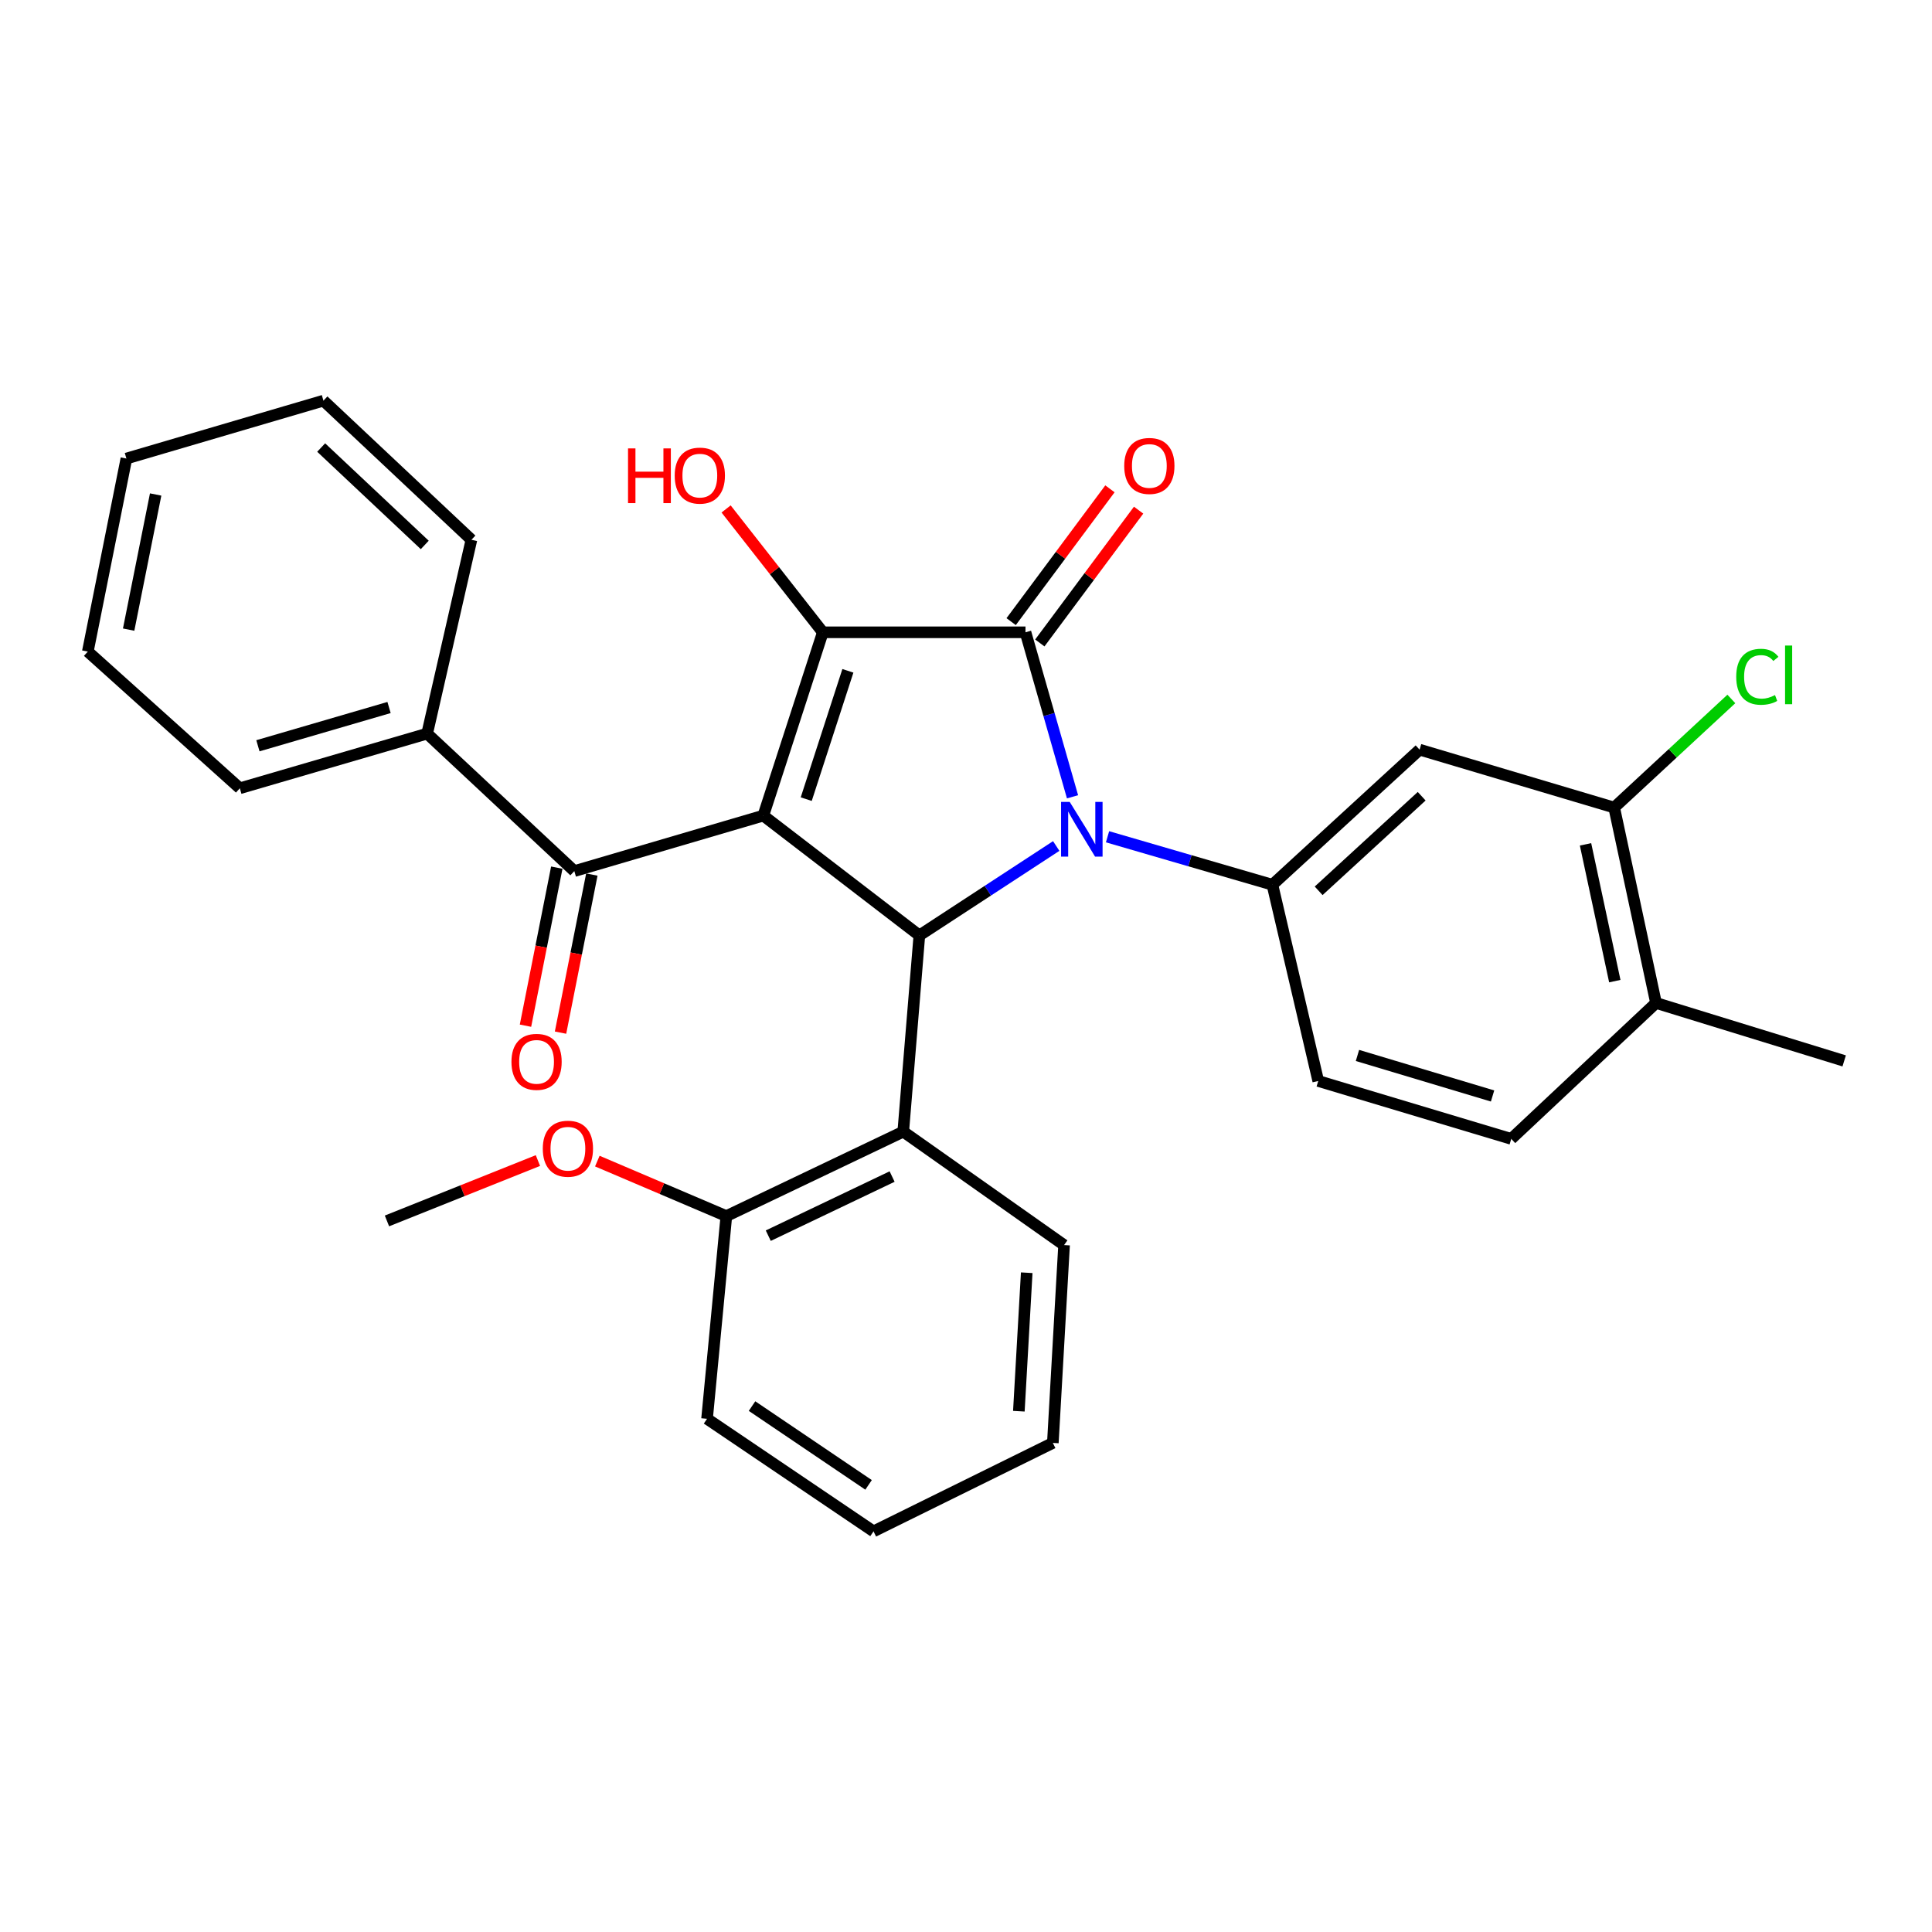 <?xml version='1.0' encoding='iso-8859-1'?>
<svg version='1.1' baseProfile='full'
              xmlns='http://www.w3.org/2000/svg'
                      xmlns:rdkit='http://www.rdkit.org/xml'
                      xmlns:xlink='http://www.w3.org/1999/xlink'
                  xml:space='preserve'
width='1000px' height='1000px' viewBox='0 0 1000 1000'>
<!-- END OF HEADER -->
<rect style='opacity:1.0;fill:#FFFFFF;stroke:none' width='1000' height='1000' x='0' y='0'> </rect>
<path class='bond-2' d='M 395.094,422.155 L 425.895,327.276' style='fill:none;fill-rule:evenodd;stroke:#000000;stroke-width:6px;stroke-linecap:butt;stroke-linejoin:miter;stroke-opacity:1' />
<path class='bond-2' d='M 417.303,413.633 L 438.864,347.218' style='fill:none;fill-rule:evenodd;stroke:#000000;stroke-width:6px;stroke-linecap:butt;stroke-linejoin:miter;stroke-opacity:1' />
<path class='bond-3' d='M 395.094,422.155 L 475.856,484.178' style='fill:none;fill-rule:evenodd;stroke:#000000;stroke-width:6px;stroke-linecap:butt;stroke-linejoin:miter;stroke-opacity:1' />
<path class='bond-5' d='M 395.094,422.155 L 297.266,450.881' style='fill:none;fill-rule:evenodd;stroke:#000000;stroke-width:6px;stroke-linecap:butt;stroke-linejoin:miter;stroke-opacity:1' />
<path class='bond-0' d='M 546.697,437.892 L 511.277,461.035' style='fill:none;fill-rule:evenodd;stroke:#0000FF;stroke-width:6px;stroke-linecap:butt;stroke-linejoin:miter;stroke-opacity:1' />
<path class='bond-0' d='M 511.277,461.035 L 475.856,484.178' style='fill:none;fill-rule:evenodd;stroke:#000000;stroke-width:6px;stroke-linecap:butt;stroke-linejoin:miter;stroke-opacity:1' />
<path class='bond-4' d='M 573.256,433.108 L 615.927,445.528' style='fill:none;fill-rule:evenodd;stroke:#0000FF;stroke-width:6px;stroke-linecap:butt;stroke-linejoin:miter;stroke-opacity:1' />
<path class='bond-4' d='M 615.927,445.528 L 658.597,457.949' style='fill:none;fill-rule:evenodd;stroke:#000000;stroke-width:6px;stroke-linecap:butt;stroke-linejoin:miter;stroke-opacity:1' />
<path class='bond-30' d='M 555.14,412.423 L 542.966,369.849' style='fill:none;fill-rule:evenodd;stroke:#0000FF;stroke-width:6px;stroke-linecap:butt;stroke-linejoin:miter;stroke-opacity:1' />
<path class='bond-30' d='M 542.966,369.849 L 530.791,327.276' style='fill:none;fill-rule:evenodd;stroke:#000000;stroke-width:6px;stroke-linecap:butt;stroke-linejoin:miter;stroke-opacity:1' />
<path class='bond-1' d='M 530.791,327.276 L 425.895,327.276' style='fill:none;fill-rule:evenodd;stroke:#000000;stroke-width:6px;stroke-linecap:butt;stroke-linejoin:miter;stroke-opacity:1' />
<path class='bond-9' d='M 538.21,332.795 L 563.776,298.424' style='fill:none;fill-rule:evenodd;stroke:#000000;stroke-width:6px;stroke-linecap:butt;stroke-linejoin:miter;stroke-opacity:1' />
<path class='bond-9' d='M 563.776,298.424 L 589.342,264.053' style='fill:none;fill-rule:evenodd;stroke:#FF0000;stroke-width:6px;stroke-linecap:butt;stroke-linejoin:miter;stroke-opacity:1' />
<path class='bond-9' d='M 523.372,321.758 L 548.938,287.387' style='fill:none;fill-rule:evenodd;stroke:#000000;stroke-width:6px;stroke-linecap:butt;stroke-linejoin:miter;stroke-opacity:1' />
<path class='bond-9' d='M 548.938,287.387 L 574.504,253.016' style='fill:none;fill-rule:evenodd;stroke:#FF0000;stroke-width:6px;stroke-linecap:butt;stroke-linejoin:miter;stroke-opacity:1' />
<path class='bond-15' d='M 425.895,327.276 L 400.86,295.354' style='fill:none;fill-rule:evenodd;stroke:#000000;stroke-width:6px;stroke-linecap:butt;stroke-linejoin:miter;stroke-opacity:1' />
<path class='bond-15' d='M 400.86,295.354 L 375.826,263.432' style='fill:none;fill-rule:evenodd;stroke:#FF0000;stroke-width:6px;stroke-linecap:butt;stroke-linejoin:miter;stroke-opacity:1' />
<path class='bond-6' d='M 475.856,484.178 L 467.524,585.735' style='fill:none;fill-rule:evenodd;stroke:#000000;stroke-width:6px;stroke-linecap:butt;stroke-linejoin:miter;stroke-opacity:1' />
<path class='bond-7' d='M 658.597,457.949 L 734.778,388.015' style='fill:none;fill-rule:evenodd;stroke:#000000;stroke-width:6px;stroke-linecap:butt;stroke-linejoin:miter;stroke-opacity:1' />
<path class='bond-7' d='M 682.53,461.082 L 735.857,412.128' style='fill:none;fill-rule:evenodd;stroke:#000000;stroke-width:6px;stroke-linecap:butt;stroke-linejoin:miter;stroke-opacity:1' />
<path class='bond-10' d='M 658.597,457.949 L 682.32,559.516' style='fill:none;fill-rule:evenodd;stroke:#000000;stroke-width:6px;stroke-linecap:butt;stroke-linejoin:miter;stroke-opacity:1' />
<path class='bond-12' d='M 288.196,449.084 L 280.093,489.992' style='fill:none;fill-rule:evenodd;stroke:#000000;stroke-width:6px;stroke-linecap:butt;stroke-linejoin:miter;stroke-opacity:1' />
<path class='bond-12' d='M 280.093,489.992 L 271.99,530.899' style='fill:none;fill-rule:evenodd;stroke:#FF0000;stroke-width:6px;stroke-linecap:butt;stroke-linejoin:miter;stroke-opacity:1' />
<path class='bond-12' d='M 306.337,452.677 L 298.233,493.585' style='fill:none;fill-rule:evenodd;stroke:#000000;stroke-width:6px;stroke-linecap:butt;stroke-linejoin:miter;stroke-opacity:1' />
<path class='bond-12' d='M 298.233,493.585 L 290.13,534.493' style='fill:none;fill-rule:evenodd;stroke:#FF0000;stroke-width:6px;stroke-linecap:butt;stroke-linejoin:miter;stroke-opacity:1' />
<path class='bond-13' d='M 297.266,450.881 L 221.096,379.714' style='fill:none;fill-rule:evenodd;stroke:#000000;stroke-width:6px;stroke-linecap:butt;stroke-linejoin:miter;stroke-opacity:1' />
<path class='bond-11' d='M 467.524,585.735 L 375.954,629.45' style='fill:none;fill-rule:evenodd;stroke:#000000;stroke-width:6px;stroke-linecap:butt;stroke-linejoin:miter;stroke-opacity:1' />
<path class='bond-11' d='M 461.756,608.981 L 397.656,639.582' style='fill:none;fill-rule:evenodd;stroke:#000000;stroke-width:6px;stroke-linecap:butt;stroke-linejoin:miter;stroke-opacity:1' />
<path class='bond-19' d='M 467.524,585.735 L 550.763,644.45' style='fill:none;fill-rule:evenodd;stroke:#000000;stroke-width:6px;stroke-linecap:butt;stroke-linejoin:miter;stroke-opacity:1' />
<path class='bond-8' d='M 734.778,388.015 L 835.502,417.994' style='fill:none;fill-rule:evenodd;stroke:#000000;stroke-width:6px;stroke-linecap:butt;stroke-linejoin:miter;stroke-opacity:1' />
<path class='bond-17' d='M 835.502,417.994 L 865.822,389.886' style='fill:none;fill-rule:evenodd;stroke:#000000;stroke-width:6px;stroke-linecap:butt;stroke-linejoin:miter;stroke-opacity:1' />
<path class='bond-17' d='M 865.822,389.886 L 896.142,361.778' style='fill:none;fill-rule:evenodd;stroke:#00CC00;stroke-width:6px;stroke-linecap:butt;stroke-linejoin:miter;stroke-opacity:1' />
<path class='bond-33' d='M 835.502,417.994 L 857.149,519.13' style='fill:none;fill-rule:evenodd;stroke:#000000;stroke-width:6px;stroke-linecap:butt;stroke-linejoin:miter;stroke-opacity:1' />
<path class='bond-33' d='M 820.666,437.035 L 835.819,507.83' style='fill:none;fill-rule:evenodd;stroke:#000000;stroke-width:6px;stroke-linecap:butt;stroke-linejoin:miter;stroke-opacity:1' />
<path class='bond-16' d='M 682.32,559.516 L 782.222,589.485' style='fill:none;fill-rule:evenodd;stroke:#000000;stroke-width:6px;stroke-linecap:butt;stroke-linejoin:miter;stroke-opacity:1' />
<path class='bond-16' d='M 702.619,546.299 L 772.55,567.277' style='fill:none;fill-rule:evenodd;stroke:#000000;stroke-width:6px;stroke-linecap:butt;stroke-linejoin:miter;stroke-opacity:1' />
<path class='bond-18' d='M 375.954,629.45 L 342.565,615.216' style='fill:none;fill-rule:evenodd;stroke:#000000;stroke-width:6px;stroke-linecap:butt;stroke-linejoin:miter;stroke-opacity:1' />
<path class='bond-18' d='M 342.565,615.216 L 309.177,600.981' style='fill:none;fill-rule:evenodd;stroke:#FF0000;stroke-width:6px;stroke-linecap:butt;stroke-linejoin:miter;stroke-opacity:1' />
<path class='bond-21' d='M 375.954,629.45 L 365.967,734.367' style='fill:none;fill-rule:evenodd;stroke:#000000;stroke-width:6px;stroke-linecap:butt;stroke-linejoin:miter;stroke-opacity:1' />
<path class='bond-22' d='M 221.096,379.714 L 124.132,408.008' style='fill:none;fill-rule:evenodd;stroke:#000000;stroke-width:6px;stroke-linecap:butt;stroke-linejoin:miter;stroke-opacity:1' />
<path class='bond-22' d='M 201.371,366.205 L 133.496,386.011' style='fill:none;fill-rule:evenodd;stroke:#000000;stroke-width:6px;stroke-linecap:butt;stroke-linejoin:miter;stroke-opacity:1' />
<path class='bond-23' d='M 221.096,379.714 L 244.007,279.39' style='fill:none;fill-rule:evenodd;stroke:#000000;stroke-width:6px;stroke-linecap:butt;stroke-linejoin:miter;stroke-opacity:1' />
<path class='bond-14' d='M 857.149,519.13 L 782.222,589.485' style='fill:none;fill-rule:evenodd;stroke:#000000;stroke-width:6px;stroke-linecap:butt;stroke-linejoin:miter;stroke-opacity:1' />
<path class='bond-20' d='M 857.149,519.13 L 954.545,549.119' style='fill:none;fill-rule:evenodd;stroke:#000000;stroke-width:6px;stroke-linecap:butt;stroke-linejoin:miter;stroke-opacity:1' />
<path class='bond-24' d='M 278.426,600.698 L 239.359,616.328' style='fill:none;fill-rule:evenodd;stroke:#FF0000;stroke-width:6px;stroke-linecap:butt;stroke-linejoin:miter;stroke-opacity:1' />
<path class='bond-24' d='M 239.359,616.328 L 200.292,631.957' style='fill:none;fill-rule:evenodd;stroke:#000000;stroke-width:6px;stroke-linecap:butt;stroke-linejoin:miter;stroke-opacity:1' />
<path class='bond-25' d='M 550.763,644.45 L 544.948,746.85' style='fill:none;fill-rule:evenodd;stroke:#000000;stroke-width:6px;stroke-linecap:butt;stroke-linejoin:miter;stroke-opacity:1' />
<path class='bond-25' d='M 531.428,658.762 L 527.357,730.441' style='fill:none;fill-rule:evenodd;stroke:#000000;stroke-width:6px;stroke-linecap:butt;stroke-linejoin:miter;stroke-opacity:1' />
<path class='bond-32' d='M 365.967,734.367 L 452.134,792.63' style='fill:none;fill-rule:evenodd;stroke:#000000;stroke-width:6px;stroke-linecap:butt;stroke-linejoin:miter;stroke-opacity:1' />
<path class='bond-32' d='M 389.251,727.787 L 449.568,768.571' style='fill:none;fill-rule:evenodd;stroke:#000000;stroke-width:6px;stroke-linecap:butt;stroke-linejoin:miter;stroke-opacity:1' />
<path class='bond-26' d='M 124.132,408.008 L 45.455,337.252' style='fill:none;fill-rule:evenodd;stroke:#000000;stroke-width:6px;stroke-linecap:butt;stroke-linejoin:miter;stroke-opacity:1' />
<path class='bond-28' d='M 244.007,279.39 L 167.415,207.37' style='fill:none;fill-rule:evenodd;stroke:#000000;stroke-width:6px;stroke-linecap:butt;stroke-linejoin:miter;stroke-opacity:1' />
<path class='bond-28' d='M 219.85,282.059 L 166.236,231.646' style='fill:none;fill-rule:evenodd;stroke:#000000;stroke-width:6px;stroke-linecap:butt;stroke-linejoin:miter;stroke-opacity:1' />
<path class='bond-27' d='M 544.948,746.85 L 452.134,792.63' style='fill:none;fill-rule:evenodd;stroke:#000000;stroke-width:6px;stroke-linecap:butt;stroke-linejoin:miter;stroke-opacity:1' />
<path class='bond-31' d='M 45.455,337.252 L 65.427,237.339' style='fill:none;fill-rule:evenodd;stroke:#000000;stroke-width:6px;stroke-linecap:butt;stroke-linejoin:miter;stroke-opacity:1' />
<path class='bond-31' d='M 66.585,325.89 L 80.565,255.951' style='fill:none;fill-rule:evenodd;stroke:#000000;stroke-width:6px;stroke-linecap:butt;stroke-linejoin:miter;stroke-opacity:1' />
<path class='bond-29' d='M 167.415,207.37 L 65.427,237.339' style='fill:none;fill-rule:evenodd;stroke:#000000;stroke-width:6px;stroke-linecap:butt;stroke-linejoin:miter;stroke-opacity:1' />
<path  class='atom-1' d='M 553.688 415.074
L 562.968 430.074
Q 563.888 431.554, 565.368 434.234
Q 566.848 436.914, 566.928 437.074
L 566.928 415.074
L 570.688 415.074
L 570.688 443.394
L 566.808 443.394
L 556.848 426.994
Q 555.688 425.074, 554.448 422.874
Q 553.248 420.674, 552.888 419.994
L 552.888 443.394
L 549.208 443.394
L 549.208 415.074
L 553.688 415.074
' fill='#0000FF'/>
<path  class='atom-10' d='M 581.899 241.169
Q 581.899 234.369, 585.259 230.569
Q 588.619 226.769, 594.899 226.769
Q 601.179 226.769, 604.539 230.569
Q 607.899 234.369, 607.899 241.169
Q 607.899 248.049, 604.499 251.969
Q 601.099 255.849, 594.899 255.849
Q 588.659 255.849, 585.259 251.969
Q 581.899 248.089, 581.899 241.169
M 594.899 252.649
Q 599.219 252.649, 601.539 249.769
Q 603.899 246.849, 603.899 241.169
Q 603.899 235.609, 601.539 232.809
Q 599.219 229.969, 594.899 229.969
Q 590.579 229.969, 588.219 232.769
Q 585.899 235.569, 585.899 241.169
Q 585.899 246.889, 588.219 249.769
Q 590.579 252.649, 594.899 252.649
' fill='#FF0000'/>
<path  class='atom-13' d='M 264.725 549.61
Q 264.725 542.81, 268.085 539.01
Q 271.445 535.21, 277.725 535.21
Q 284.005 535.21, 287.365 539.01
Q 290.725 542.81, 290.725 549.61
Q 290.725 556.49, 287.325 560.41
Q 283.925 564.29, 277.725 564.29
Q 271.485 564.29, 268.085 560.41
Q 264.725 556.53, 264.725 549.61
M 277.725 561.09
Q 282.045 561.09, 284.365 558.21
Q 286.725 555.29, 286.725 549.61
Q 286.725 544.05, 284.365 541.25
Q 282.045 538.41, 277.725 538.41
Q 273.405 538.41, 271.045 541.21
Q 268.725 544.01, 268.725 549.61
Q 268.725 555.33, 271.045 558.21
Q 273.405 561.09, 277.725 561.09
' fill='#FF0000'/>
<path  class='atom-16' d='M 325.068 232.092
L 328.908 232.092
L 328.908 244.132
L 343.388 244.132
L 343.388 232.092
L 347.228 232.092
L 347.228 260.412
L 343.388 260.412
L 343.388 247.332
L 328.908 247.332
L 328.908 260.412
L 325.068 260.412
L 325.068 232.092
' fill='#FF0000'/>
<path  class='atom-16' d='M 349.228 246.172
Q 349.228 239.372, 352.588 235.572
Q 355.948 231.772, 362.228 231.772
Q 368.508 231.772, 371.868 235.572
Q 375.228 239.372, 375.228 246.172
Q 375.228 253.052, 371.828 256.972
Q 368.428 260.852, 362.228 260.852
Q 355.988 260.852, 352.588 256.972
Q 349.228 253.092, 349.228 246.172
M 362.228 257.652
Q 366.548 257.652, 368.868 254.772
Q 371.228 251.852, 371.228 246.172
Q 371.228 240.612, 368.868 237.812
Q 366.548 234.972, 362.228 234.972
Q 357.908 234.972, 355.548 237.772
Q 353.228 240.572, 353.228 246.172
Q 353.228 251.892, 355.548 254.772
Q 357.908 257.652, 362.228 257.652
' fill='#FF0000'/>
<path  class='atom-18' d='M 898.667 350.294
Q 898.667 343.254, 901.947 339.574
Q 905.267 335.854, 911.547 335.854
Q 917.387 335.854, 920.507 339.974
L 917.867 342.134
Q 915.587 339.134, 911.547 339.134
Q 907.267 339.134, 904.987 342.014
Q 902.747 344.854, 902.747 350.294
Q 902.747 355.894, 905.067 358.774
Q 907.427 361.654, 911.987 361.654
Q 915.107 361.654, 918.747 359.774
L 919.867 362.774
Q 918.387 363.734, 916.147 364.294
Q 913.907 364.854, 911.427 364.854
Q 905.267 364.854, 901.947 361.094
Q 898.667 357.334, 898.667 350.294
' fill='#00CC00'/>
<path  class='atom-18' d='M 923.947 334.134
L 927.627 334.134
L 927.627 364.494
L 923.947 364.494
L 923.947 334.134
' fill='#00CC00'/>
<path  class='atom-19' d='M 280.948 594.568
Q 280.948 587.768, 284.308 583.968
Q 287.668 580.168, 293.948 580.168
Q 300.228 580.168, 303.588 583.968
Q 306.948 587.768, 306.948 594.568
Q 306.948 601.448, 303.548 605.368
Q 300.148 609.248, 293.948 609.248
Q 287.708 609.248, 284.308 605.368
Q 280.948 601.488, 280.948 594.568
M 293.948 606.048
Q 298.268 606.048, 300.588 603.168
Q 302.948 600.248, 302.948 594.568
Q 302.948 589.008, 300.588 586.208
Q 298.268 583.368, 293.948 583.368
Q 289.628 583.368, 287.268 586.168
Q 284.948 588.968, 284.948 594.568
Q 284.948 600.288, 287.268 603.168
Q 289.628 606.048, 293.948 606.048
' fill='#FF0000'/>
</svg>
